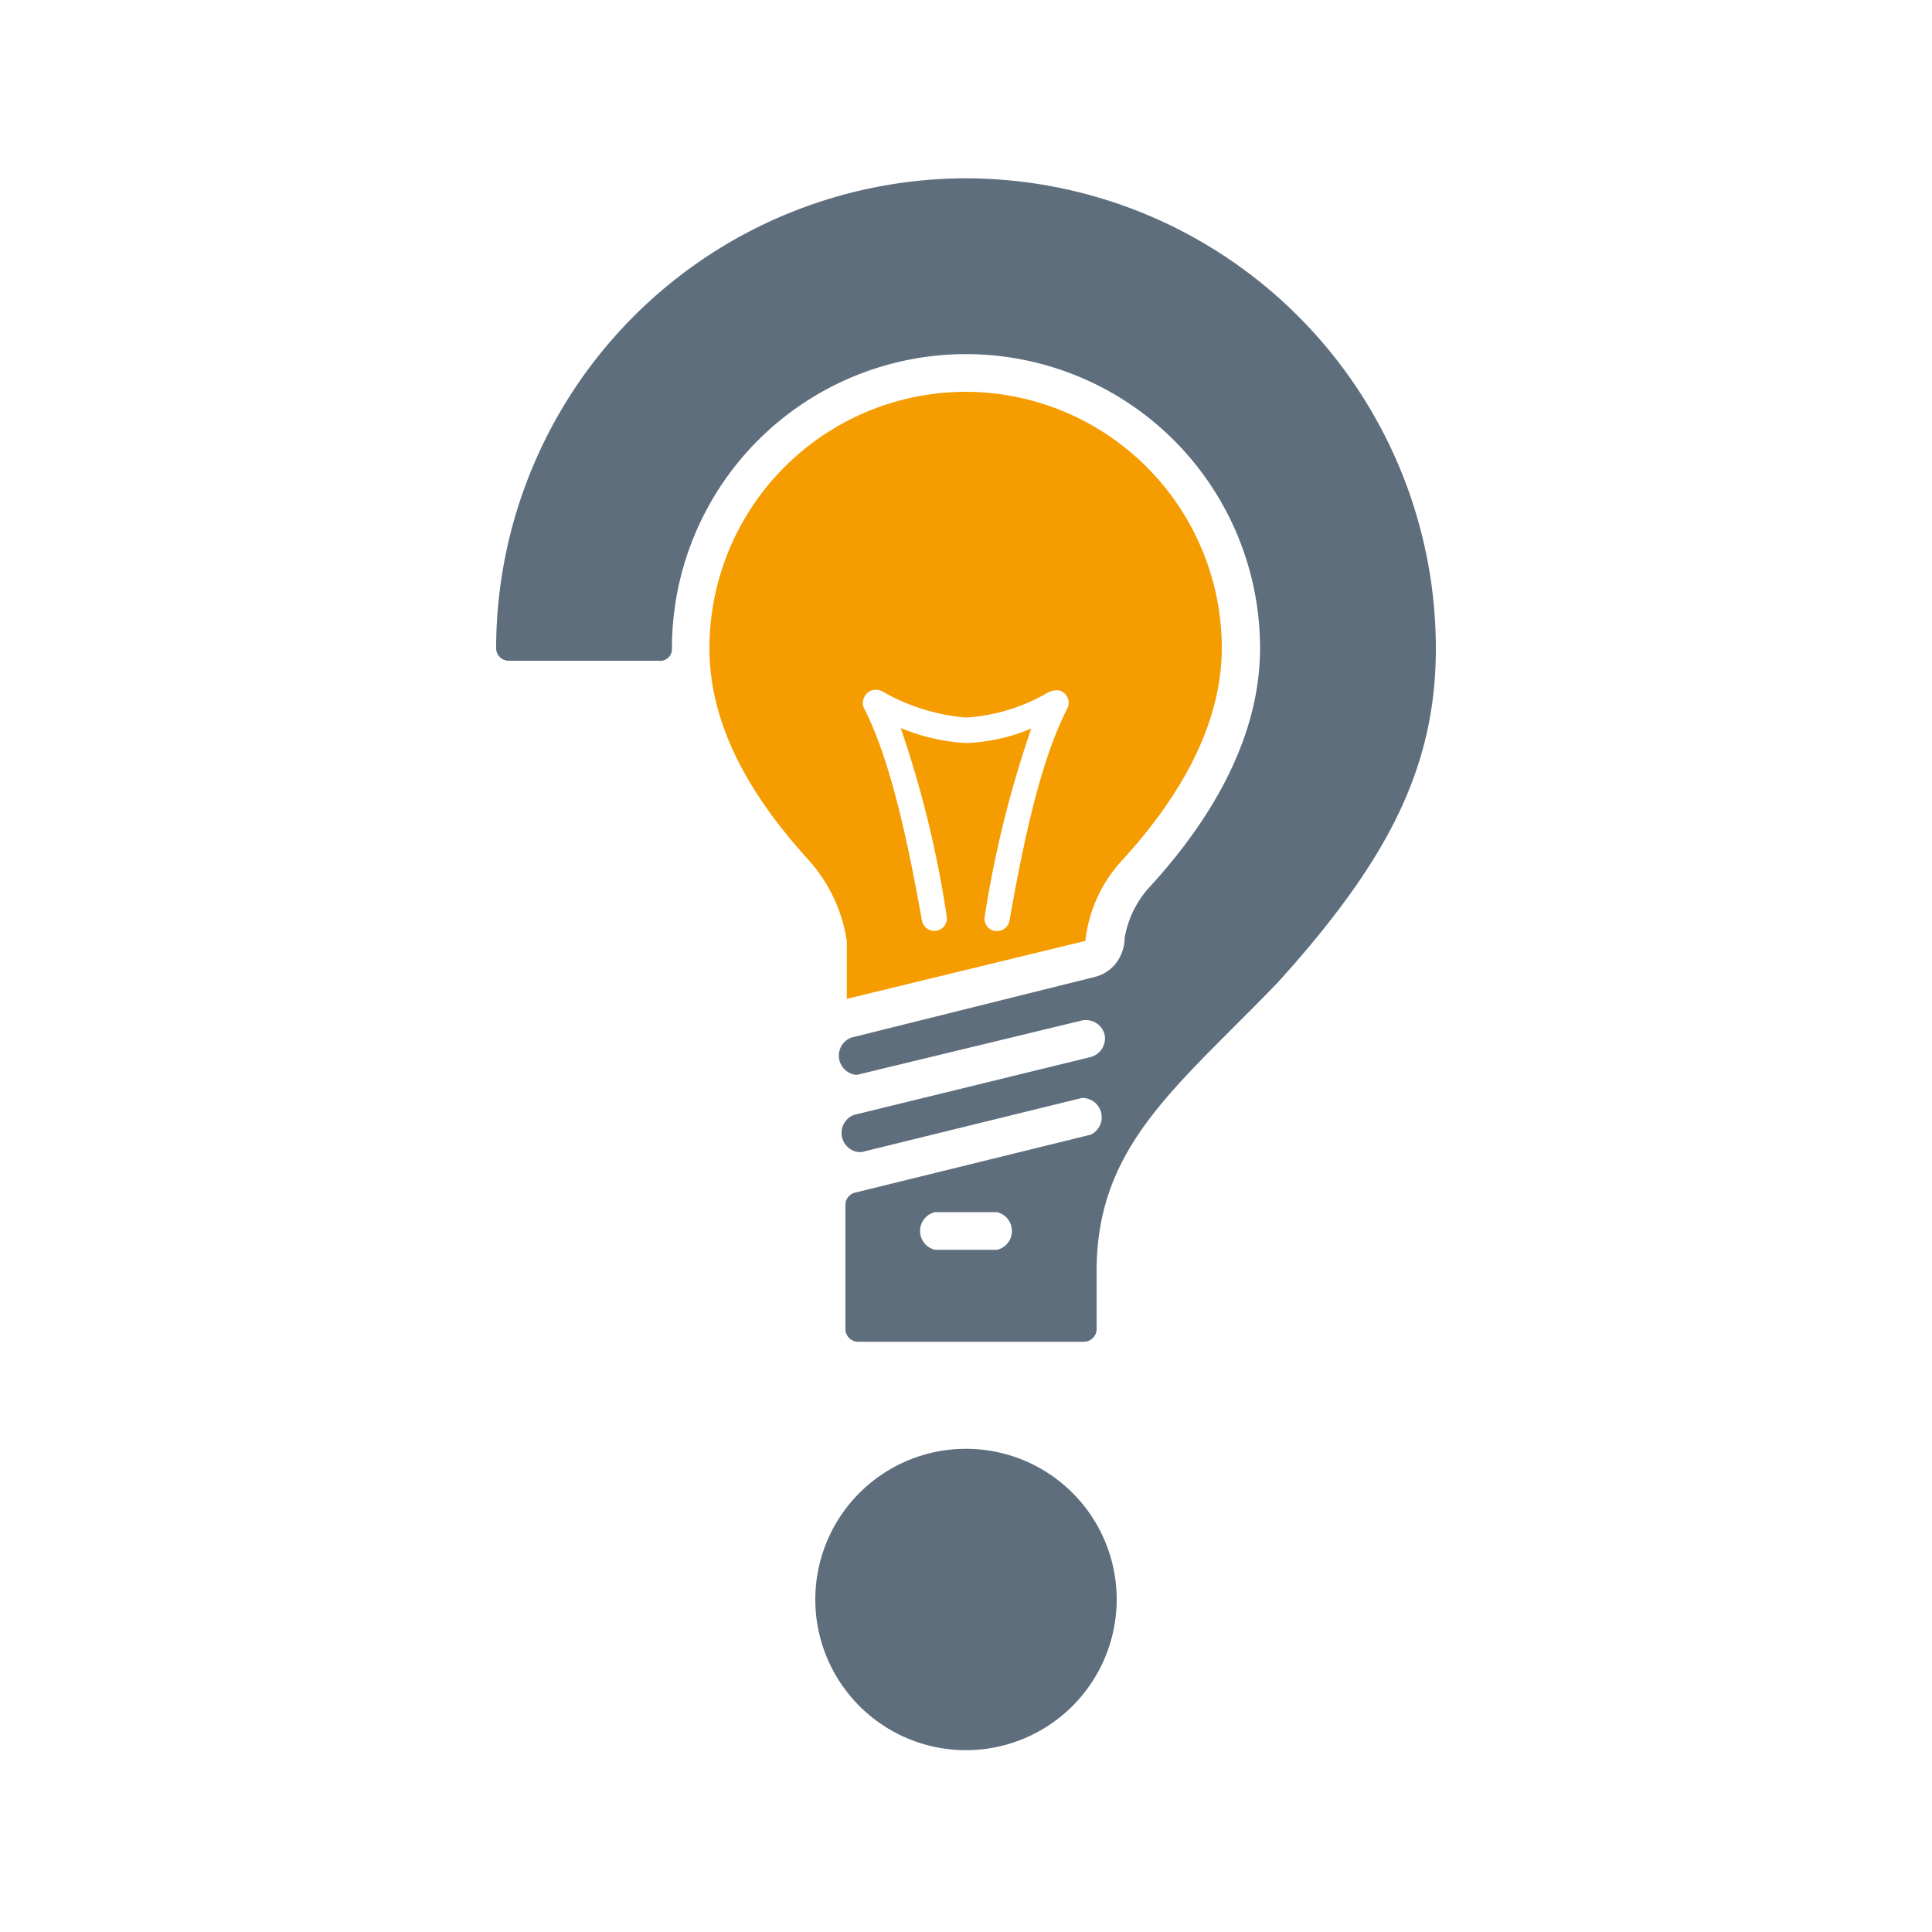 <svg id="Ebene_1" data-name="Ebene 1" xmlns="http://www.w3.org/2000/svg" viewBox="0 0 100 100"><defs><style>.cls-1{fill:#becddc;}.cls-2{fill:#f59c00;}.cls-3{fill:#5f6e7d;}</style></defs><title>Zeichenfläche 6</title><path class="cls-1" d="M56.26,48.6l0,.1,0-.1"/><polyline class="cls-1" points="56.23 48.7 56.23 48.7 56.23 48.7"/><polyline class="cls-1" points="56.23 48.7 56.23 48.7 56.23 48.7"/><polyline class="cls-1" points="56.23 48.7 56.23 48.7 56.23 48.7"/><polyline class="cls-1" points="56.23 48.7 56.23 48.7 56.23 48.7"/><polyline class="cls-1" points="56.23 48.7 56.23 48.7 56.23 48.7"/><path class="cls-2" d="M56.24,48.65l0,.05Z"/><path class="cls-2" d="M50,20.28A13.28,13.28,0,0,0,36.72,33.55c0,4.25,2.39,7.94,5.11,10.94a8.05,8.05,0,0,1,2,4.21v3l12.35-3a7.26,7.26,0,0,1,1.91-4.18c2.64-2.89,5.15-6.7,5.15-11A13.28,13.28,0,0,0,50,20.28Zm5.25,16.38c-1.41,2.72-2.31,7.08-3,11a.65.65,0,0,1-.64.53h-.12a.64.64,0,0,1-.52-.75,55.83,55.83,0,0,1,2.41-9.73,9.66,9.66,0,0,1-3.36.75,10.24,10.24,0,0,1-3.4-.78A55.06,55.06,0,0,1,49,47.42a.64.64,0,0,1-.52.75.65.65,0,0,1-.76-.52c-.7-3.91-1.6-8.27-3-11a.62.62,0,0,1,0-.53.68.68,0,0,1,.38-.38.77.77,0,0,1,.68.11A10.43,10.43,0,0,0,50,37.14a9.54,9.54,0,0,0,4.23-1.29,1,1,0,0,1,.62-.11.68.68,0,0,1,.41.37A.66.66,0,0,1,55.25,36.66Z"/><path class="cls-2" d="M56.24,48.65s0,0,0,0Z"/><path class="cls-3" d="M50,9.23A24.35,24.35,0,0,0,25.68,33.55a.65.65,0,0,0,.65.65h7.75a.61.61,0,0,0,.7-.65,15.22,15.22,0,0,1,30.44,0c0,4-1.9,8.17-5.65,12.29a5.17,5.17,0,0,0-1.36,2.73v0a2,2,0,0,1-.13.7,2,2,0,0,1-1.39,1.29L44.05,53.71a1,1,0,0,0,.23,1.92h.09L56,52.82a1,1,0,0,1,1.17.71,1,1,0,0,1-.71,1.18l-12.27,3a1,1,0,0,0,.23,1.92l.18,0L56,56.83a1,1,0,0,1,.46,1.9l-12.2,3a.65.65,0,0,0-.5.63v6.44a.66.66,0,0,0,.65.65h11.7a.66.66,0,0,0,.65-.65v-3c0-6.51,4.13-9.5,9.36-14.93L66.9,50c4.92-5.64,7.42-10.3,7.42-16.43A24.35,24.35,0,0,0,50,9.23Zm1.6,55.46H48.4a1,1,0,0,1,0-1.95h3.2a1,1,0,0,1,0,1.95Z"/><path class="cls-3" d="M50,90.59a7.8,7.8,0,1,1,7.8-7.8A7.81,7.81,0,0,1,50,90.59Z"/><path class="cls-1" d="M56.26,48.6l0,.1,0-.1"/><polyline class="cls-1" points="56.23 48.7 56.23 48.7 56.23 48.7"/><polyline class="cls-1" points="56.23 48.7 56.23 48.7 56.23 48.7"/><polyline class="cls-1" points="56.23 48.7 56.23 48.7 56.23 48.7"/><polyline class="cls-1" points="56.23 48.7 56.23 48.7 56.23 48.7"/><polyline class="cls-1" points="56.23 48.7 56.23 48.7 56.23 48.7"/></svg>